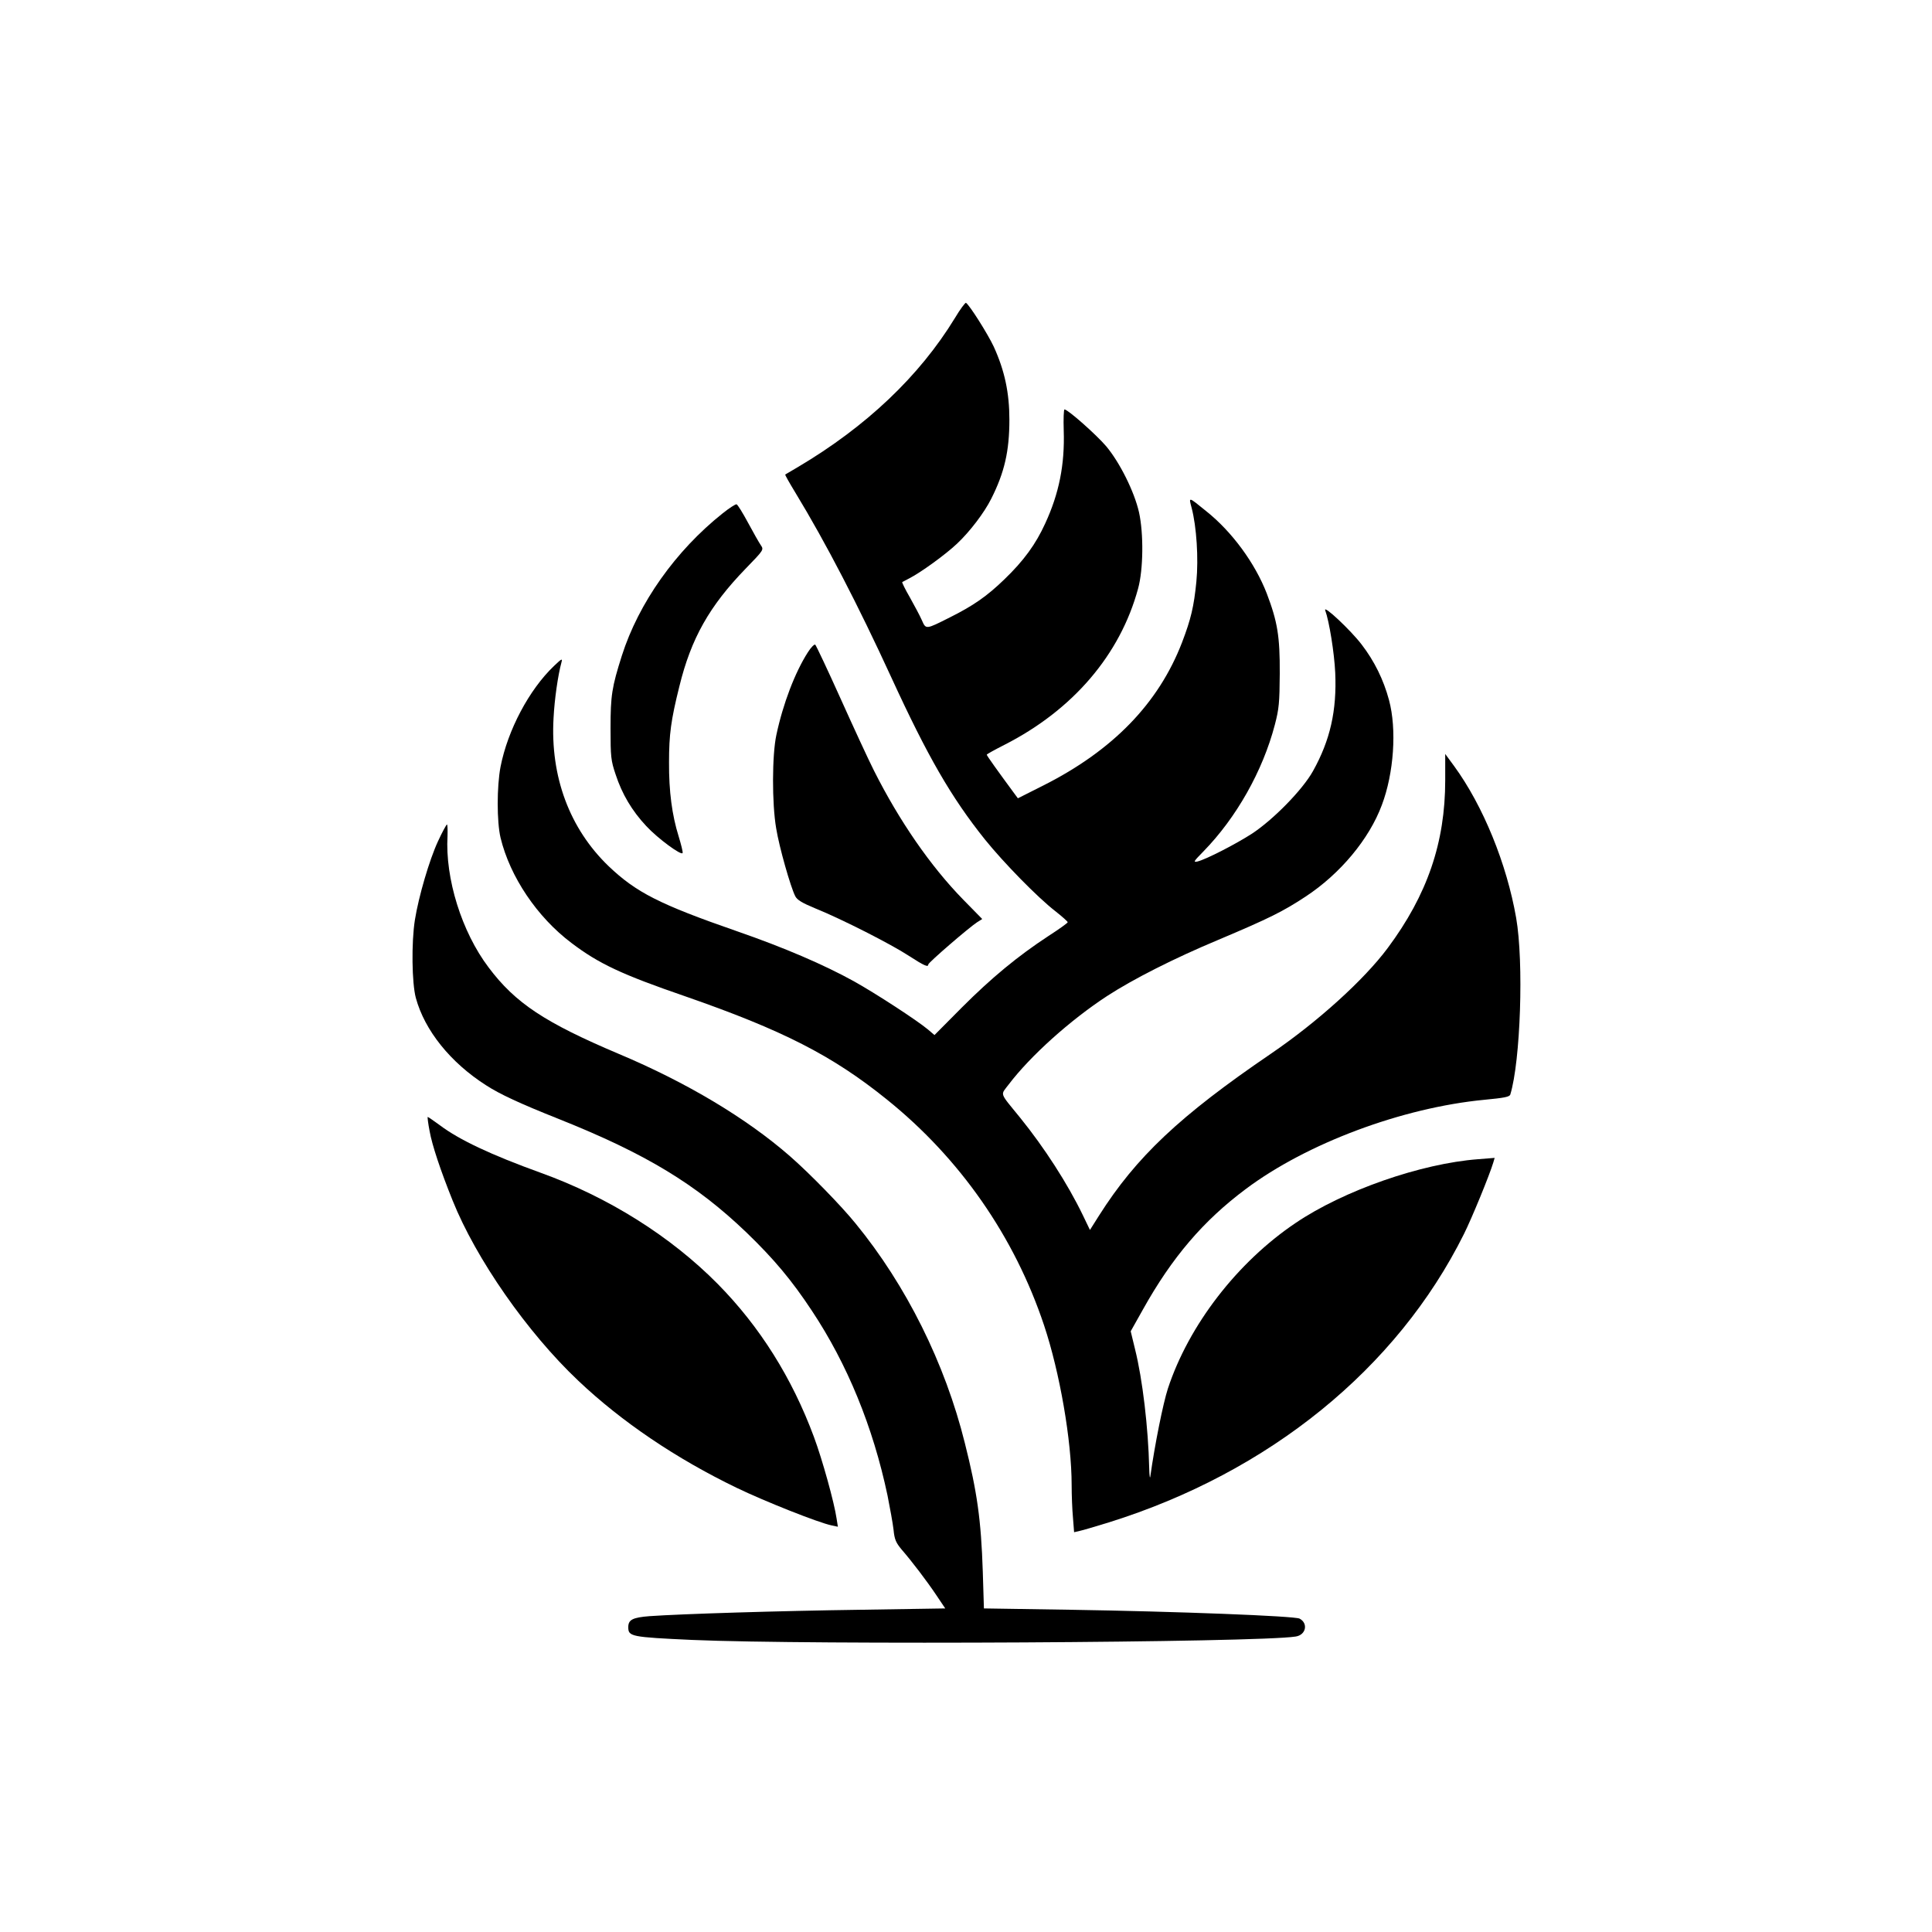 <?xml version="1.0" standalone="no"?>
<!DOCTYPE svg PUBLIC "-//W3C//DTD SVG 20010904//EN"
 "http://www.w3.org/TR/2001/REC-SVG-20010904/DTD/svg10.dtd">
<svg version="1.0" xmlns="http://www.w3.org/2000/svg"
 width="1024pt" height="1024pt" viewBox="0 0 1024 1024"
 preserveAspectRatio="xMidYMid meet">

<g transform="translate(0,1024) scale(0.1,-0.1)"
fill="#000000" stroke="none">
<path d="M5061 8554 c-188 -308 -470 -575 -831 -789 -36 -21 -66 -39 -68 -40
-2 -2 22 -44 53 -95 164 -270 333 -597 509 -980 193 -420 317 -635 496 -859
100 -124 279 -307 373 -380 37 -29 67 -56 66 -59 0 -4 -46 -37 -102 -73 -163
-107 -301 -221 -458 -378 l-146 -147 -34 29 c-57 48 -278 192 -393 256 -159
88 -371 179 -619 265 -412 143 -535 206 -681 345 -207 199 -310 475 -292 786
5 98 23 225 42 295 6 22 1 19 -40 -20 -132 -126 -245 -340 -283 -534 -20 -105
-20 -291 0 -376 50 -207 194 -421 376 -558 145 -110 267 -167 601 -282 518
-180 781 -314 1070 -547 388 -312 677 -727 834 -1198 83 -249 146 -611 146
-846 0 -53 3 -131 7 -173 l6 -77 30 7 c16 3 85 24 154 45 849 265 1527 815
1882 1528 42 84 136 313 156 380 l7 24 -88 -7 c-303 -23 -713 -166 -967 -338
-309 -208 -566 -541 -677 -878 -25 -77 -69 -294 -93 -465 -2 -16 -5 4 -6 45
-5 212 -35 469 -75 629 l-23 95 64 114 c155 278 321 472 546 640 323 242 828
431 1265 473 104 10 133 15 137 28 54 176 72 701 31 936 -50 287 -175 594
-329 805 l-47 64 0 -139 c0 -331 -95 -608 -305 -890 -125 -168 -371 -391 -619
-560 -483 -329 -714 -547 -911 -858 l-48 -76 -37 77 c-82 170 -206 361 -333
518 -113 139 -105 117 -60 177 114 150 325 340 521 468 137 89 353 199 590
298 270 114 342 150 462 229 184 121 337 305 404 485 64 169 80 402 38 557
-29 108 -78 207 -145 294 -57 75 -205 214 -193 181 21 -57 48 -224 53 -330 9
-202 -27 -359 -118 -522 -55 -99 -211 -258 -324 -332 -87 -56 -243 -136 -288
-147 -24 -5 -21 0 31 53 175 179 315 427 379 672 22 84 25 117 26 271 1 198
-12 275 -69 425 -62 160 -184 327 -321 436 -96 78 -93 77 -77 17 26 -99 37
-268 25 -391 -13 -132 -29 -199 -76 -322 -124 -322 -366 -572 -735 -758 l-135
-68 -17 23 c-87 118 -148 203 -148 208 0 3 42 26 93 52 364 185 614 478 709
828 28 101 30 292 5 405 -25 110 -102 264 -174 350 -52 61 -203 195 -221 195
-4 0 -6 -51 -4 -112 6 -181 -25 -334 -98 -492 -50 -110 -114 -198 -217 -297
-92 -89 -164 -139 -288 -201 -129 -65 -127 -65 -149 -15 -10 23 -39 77 -63
120 -25 43 -43 80 -41 82 2 1 19 10 38 20 59 30 192 126 253 184 68 64 144
164 181 238 70 139 96 252 96 419 0 142 -25 260 -83 387 -32 68 -128 220 -147
232 -4 2 -31 -34 -59 -81z"/>
<path d="M3830 7519 c-249 -198 -445 -475 -534 -754 -53 -167 -60 -211 -60
-385 0 -152 2 -171 27 -245 34 -104 87 -193 162 -273 62 -67 188 -159 193
-143 2 6 -8 45 -21 88 -35 112 -52 238 -51 393 0 147 10 223 55 403 62 253
159 425 351 623 97 100 97 100 80 125 -9 13 -39 66 -67 118 -28 52 -55 96 -61
98 -5 2 -39 -20 -74 -48z"/>
<path d="M4282 6783 c-68 -106 -132 -273 -167 -438 -23 -106 -24 -363 -1 -496
16 -99 76 -310 101 -359 10 -20 37 -36 107 -65 141 -57 402 -190 495 -251 82
-53 103 -62 103 -46 0 10 217 197 259 224 l27 17 -101 103 c-174 178 -339 418
-472 682 -31 61 -111 235 -179 386 -68 151 -128 278 -133 283 -4 4 -22 -13
-39 -40z"/>
<path d="M2321 5780 c-45 -97 -102 -291 -122 -416 -19 -120 -16 -335 5 -413
47 -173 184 -343 372 -463 74 -48 180 -97 386 -179 461 -184 727 -345 995
-602 145 -140 239 -252 346 -414 188 -283 324 -615 401 -979 13 -66 28 -147
32 -182 5 -52 13 -69 43 -105 57 -66 133 -166 184 -242 l47 -70 -447 -7 c-435
-6 -952 -22 -1121 -34 -89 -7 -112 -19 -112 -58 0 -50 13 -53 340 -68 616 -27
2999 -14 3197 18 55 8 68 70 21 95 -27 14 -649 38 -1218 47 l-455 7 -6 195
c-9 275 -30 423 -95 681 -105 423 -311 837 -579 1164 -76 94 -244 266 -347
356 -231 202 -549 392 -908 543 -392 166 -548 269 -690 458 -143 189 -231 472
-218 697 1 34 0 61 -3 61 -3 0 -25 -40 -48 -90z"/>
<path d="M2277 4245 c13 -74 58 -209 122 -368 124 -309 395 -699 666 -955 230
-218 519 -413 840 -568 147 -71 434 -185 503 -199 l33 -7 -7 44 c-12 83 -75
311 -120 432 -116 313 -287 585 -510 811 -249 252 -580 460 -938 589 -263 95
-433 175 -536 253 -32 23 -60 43 -63 43 -2 0 2 -34 10 -75z"/>
</g>
</svg>

